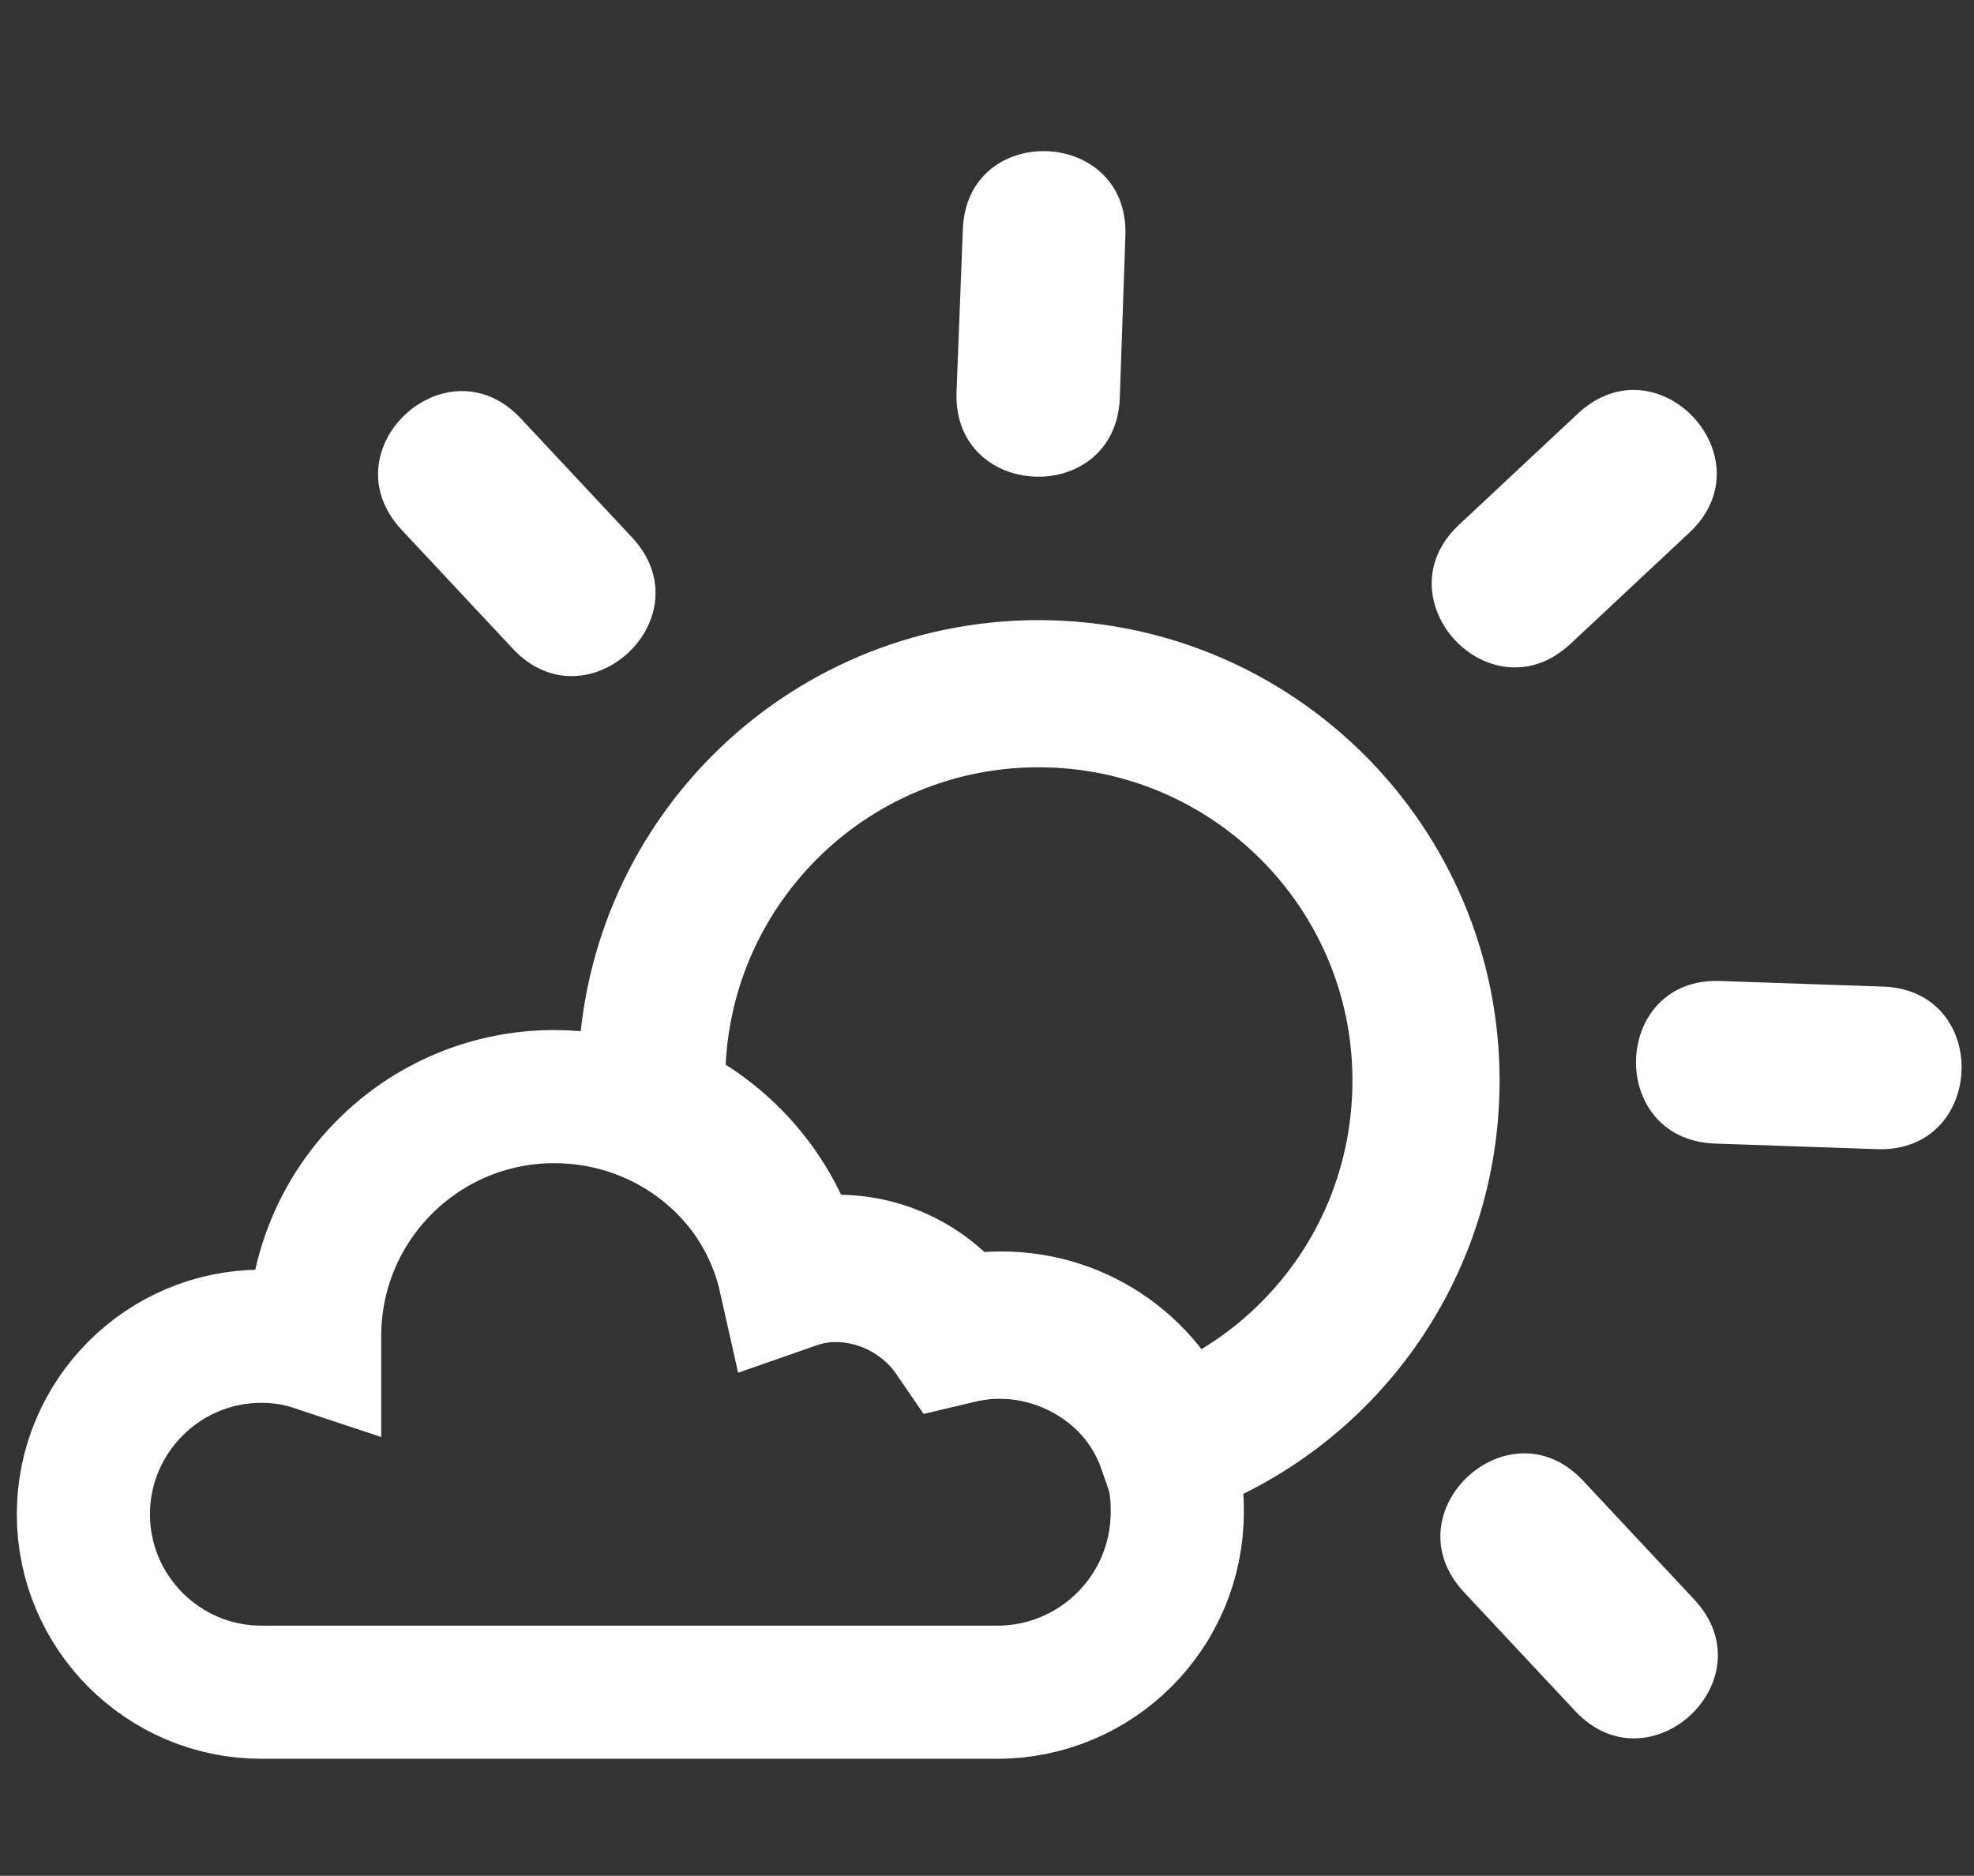 <?xml version="1.0" encoding="utf-8"?>
<!-- Generator: Adobe Illustrator 19.2.1, SVG Export Plug-In . SVG Version: 6.00 Build 0)  -->
<svg version="1.1" id="Layer_1" xmlns="http://www.w3.org/2000/svg" xmlns:xlink="http://www.w3.org/1999/xlink" x="0px" y="0px"
	 viewBox="0 0 281.7 267.7" style="enable-background:new 0 0 281.7 267.7;" xml:space="preserve">
<rect x="0" y="0" width="281.7" height="267.7" fill="#333333" stroke="none"/>
<style type="text/css">
	.st0{fill:#FFFFFF;}
	.st1{fill:none;stroke:#FFFFFF;stroke-width:19;stroke-miterlimit:10;}
	.st2{fill:none;stroke:#FFFFFF;stroke-width:21;stroke-miterlimit:10;}
</style>
<title>16</title>
<path class="st0" d="M159.8,56.8l0.8-23.2c0.5-15.5-22.7-16.3-23.2-0.8L136.5,56C136,71.5,159.2,72.3,159.8,56.8z"/>
<path class="st0" d="M244.7,163.2l23.2,0.8c15.5,0.5,16.3-22.7,0.8-23.2l-23.2-0.8C230,139.4,229.2,162.6,244.7,163.2z"/>
<path class="st0" d="M224.1,91.9l17-15.9c11.3-10.6-4.5-27.6-15.9-17l-17,15.9C196.9,85.5,212.7,102.5,224.1,91.9z"/>
<path class="st0" d="M208.9,227.2l15.9,17c10.6,11.3,27.6-4.5,17-15.9l-15.9-17C215.3,200,198.3,215.8,208.9,227.2z"/>
<path class="st0" d="M57.3,75.6l15.9,17c10.6,11.3,27.6-4.5,17-15.9l-15.9-17C63.7,48.4,46.7,64.2,57.3,75.6z"/>
<path class="st1" d="M142.4,190.1c-2.2,0-4.4,0.3-6.5,0.8c-3.7-5.4-9.9-8.9-16.9-8.9c-2.3,0-4.5,0.4-6.5,1.1
	c-3.4-15.3-17.1-26.6-33.4-26.6c-18.9,0-34.2,15.3-34.2,34.2c0,0.4,0,0.8,0,1.2c-2.4-0.8-5-1.2-7.6-1.2c-14,0-25.4,11.4-25.4,25.4
	c0,14,11.4,25.4,25.4,25.4h76.2h14.1h14.7c14.2,0,25.7-11.5,25.7-25.7C168.2,201.6,156.7,190.1,142.4,190.1z"/>
<path class="st2" d="M148.2,99C117.7,99,93,123.7,93,154.2c0,1.4,0.1,2.7,0.2,4.1c9.9,4.3,17.4,13.1,19.8,23.8
	c2-0.7,4.2-1.1,6.5-1.1c7,0,13.2,3.5,16.9,8.9c2.1-0.5,4.2-0.8,6.5-0.8c11.2,0,20.7,7.1,24.2,17.1c21.3-7.7,36.4-28,36.4-52
	C203.5,123.7,178.7,99,148.2,99z"/>
</svg>
